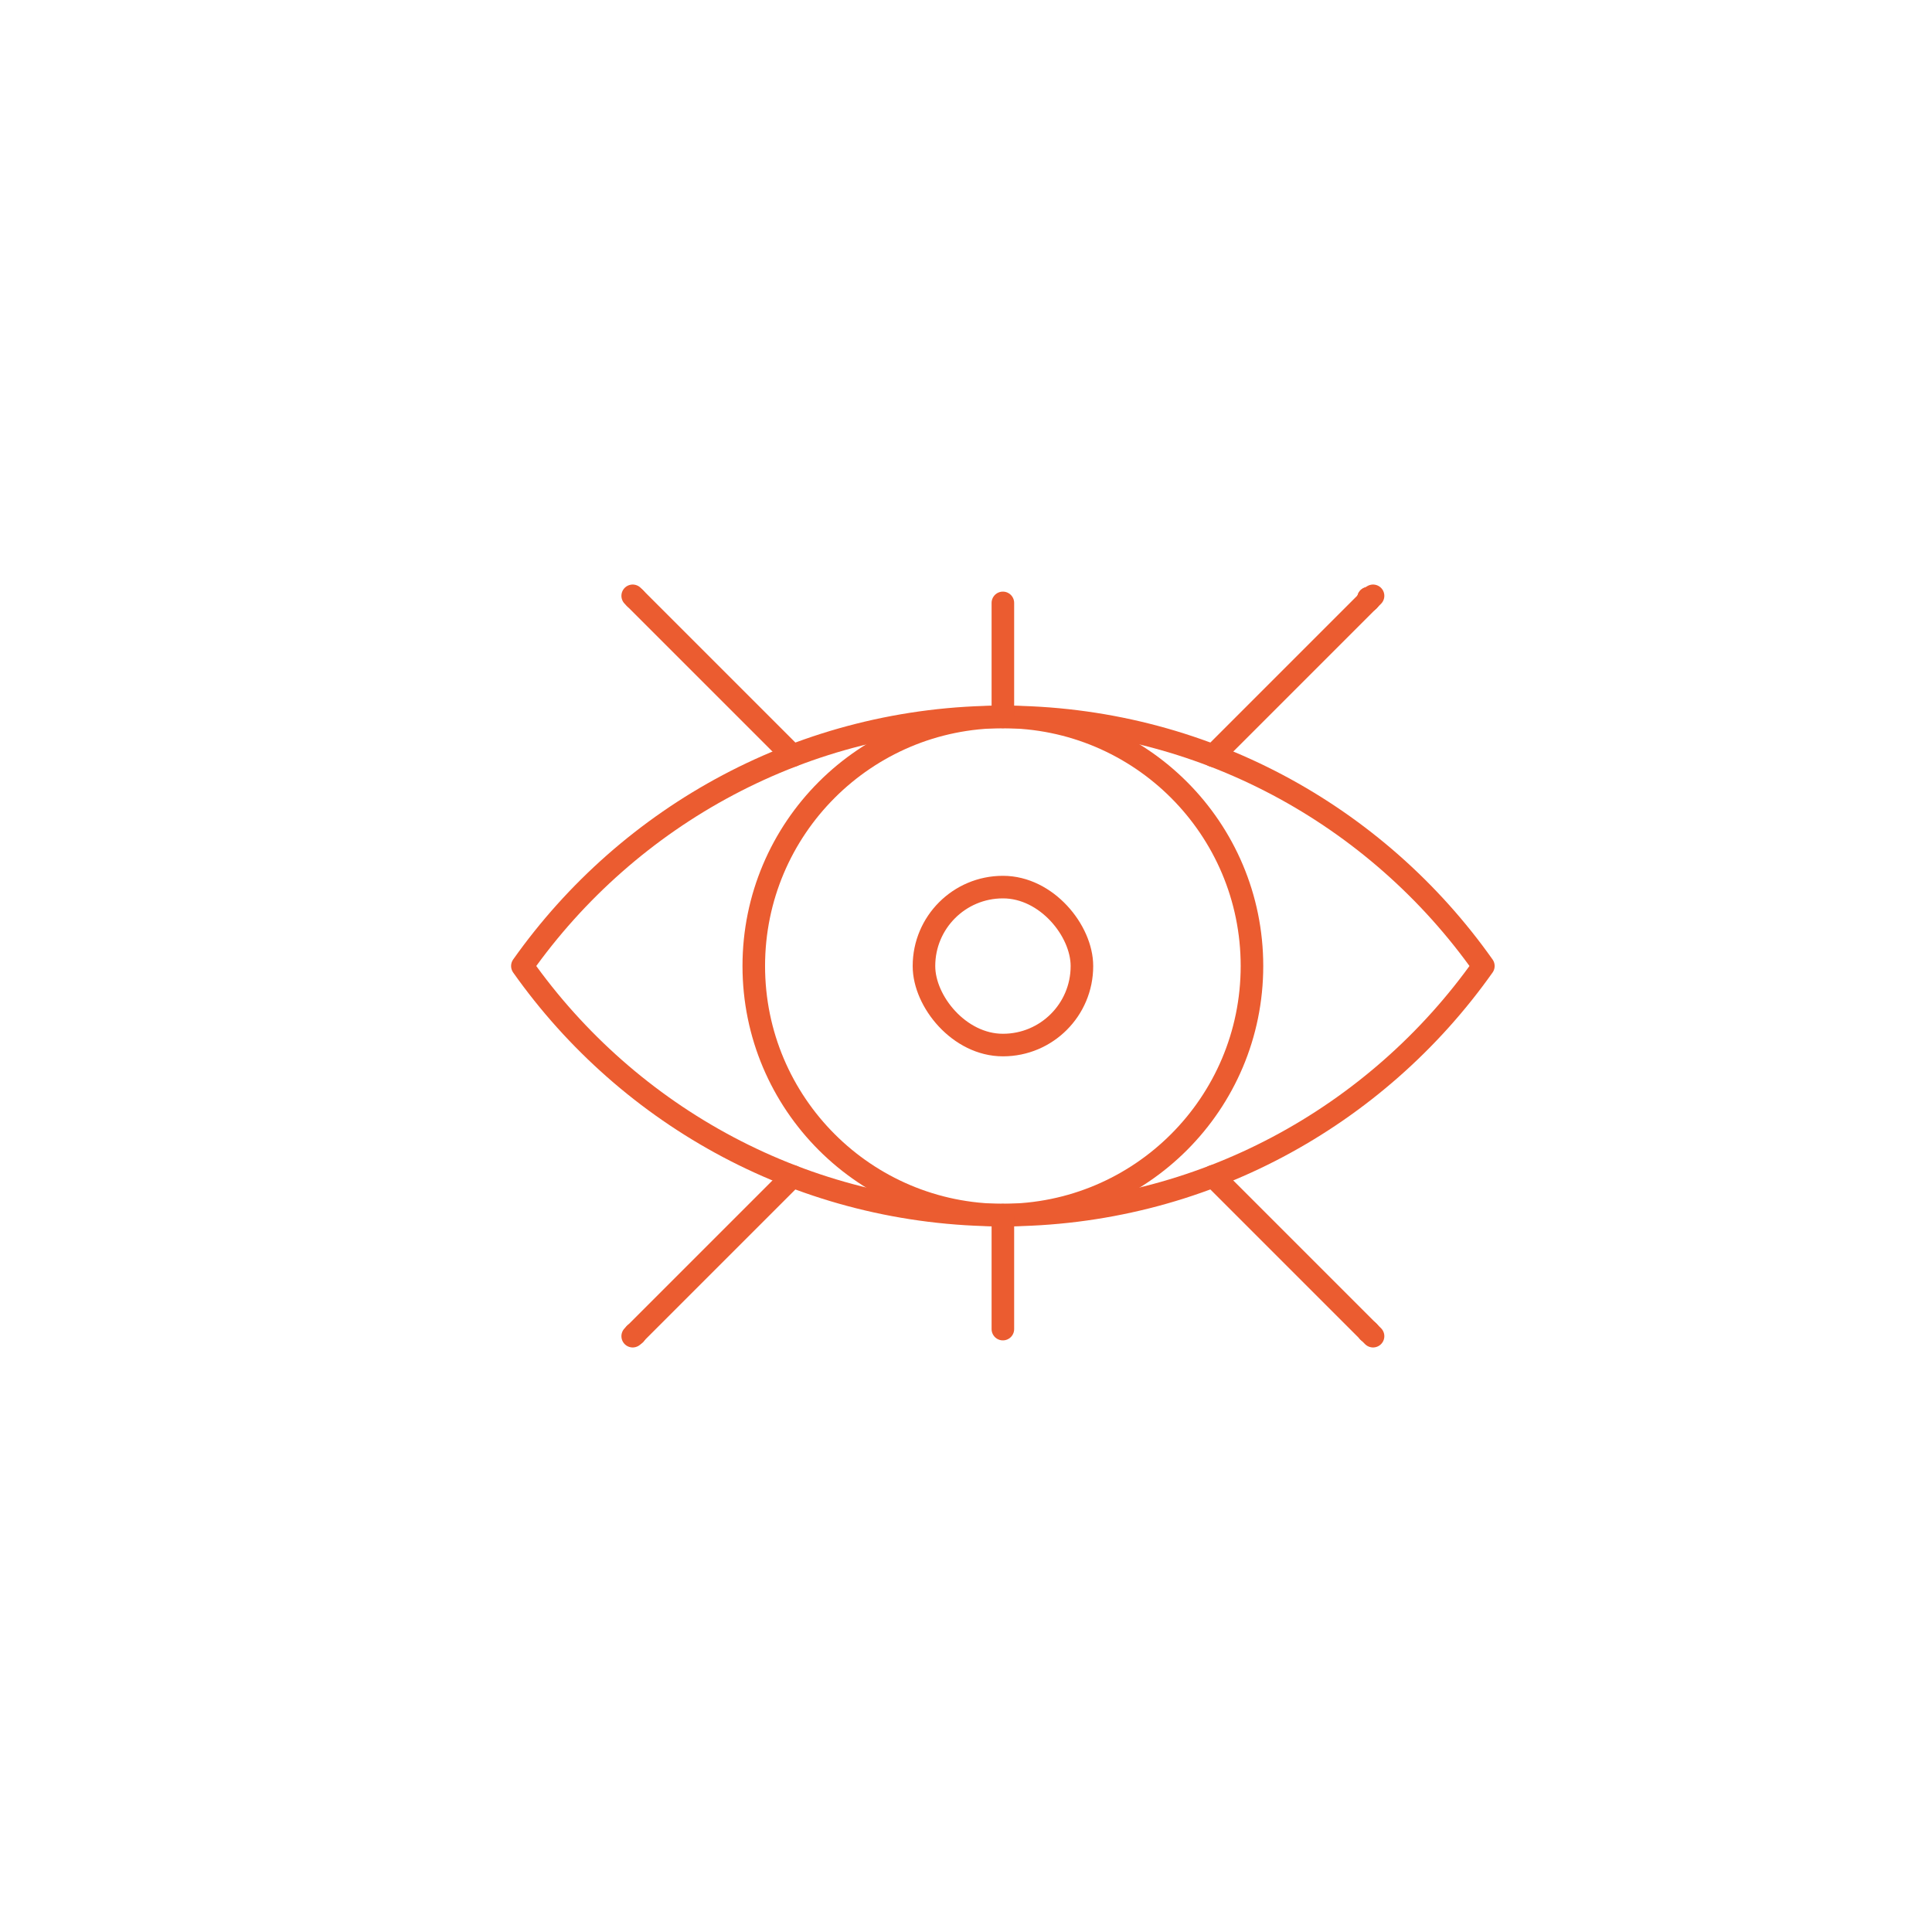 <?xml version="1.0" encoding="UTF-8"?><svg id="Calque_1" xmlns="http://www.w3.org/2000/svg" viewBox="0 0 131 131"><defs><style>.cls-1{fill:none;stroke:#eb5c30;stroke-linecap:round;stroke-linejoin:round;stroke-width:1.53px;}</style></defs><rect class="cls-1" x="62.65" y="60.15" width="10.71" height="10.71" rx="5.35" ry="5.35"/><path class="cls-1" d="M68,48.61c-13.46,0-25.36,6.68-32.58,16.89,7.22,10.22,19.12,16.89,32.58,16.89s25.36-6.68,32.58-16.89c-7.22-10.22-19.12-16.89-32.58-16.89Z"/><circle class="cls-1" cx="68" cy="65.5" r="16.89"/><polyline class="cls-1" points="92.79 40.71 92.79 40.56 92.79 40.56"/><line class="cls-1" x1="43.06" y1="90.44" x2="43.06" y2="90.47"/><line class="cls-1" x1="92.79" y1="40.56" x2="92.79" y2="40.71"/><line class="cls-1" x1="82.26" y1="79.76" x2="92.79" y2="90.29"/><line class="cls-1" x1="92.79" y1="90.29" x2="92.79" y2="90.29"/><line class="cls-1" x1="93.1" y1="90.6" x2="92.79" y2="90.29"/><line class="cls-1" x1="43.06" y1="40.56" x2="42.9" y2="40.4"/><line class="cls-1" x1="43.06" y1="40.56" x2="53.74" y2="51.24"/><line class="cls-1" x1="82.26" y1="51.24" x2="92.79" y2="40.71"/><line class="cls-1" x1="92.79" y1="40.71" x2="92.79" y2="40.71"/><line class="cls-1" x1="53.74" y1="79.76" x2="43.06" y2="90.44"/><line class="cls-1" x1="93.1" y1="40.4" x2="92.79" y2="40.71"/><line class="cls-1" x1="43.06" y1="90.44" x2="42.9" y2="90.6"/><line class="cls-1" x1="68" y1="48.61" x2="68" y2="40.88"/><line class="cls-1" x1="68" y1="82.39" x2="68" y2="90.12"/></svg>